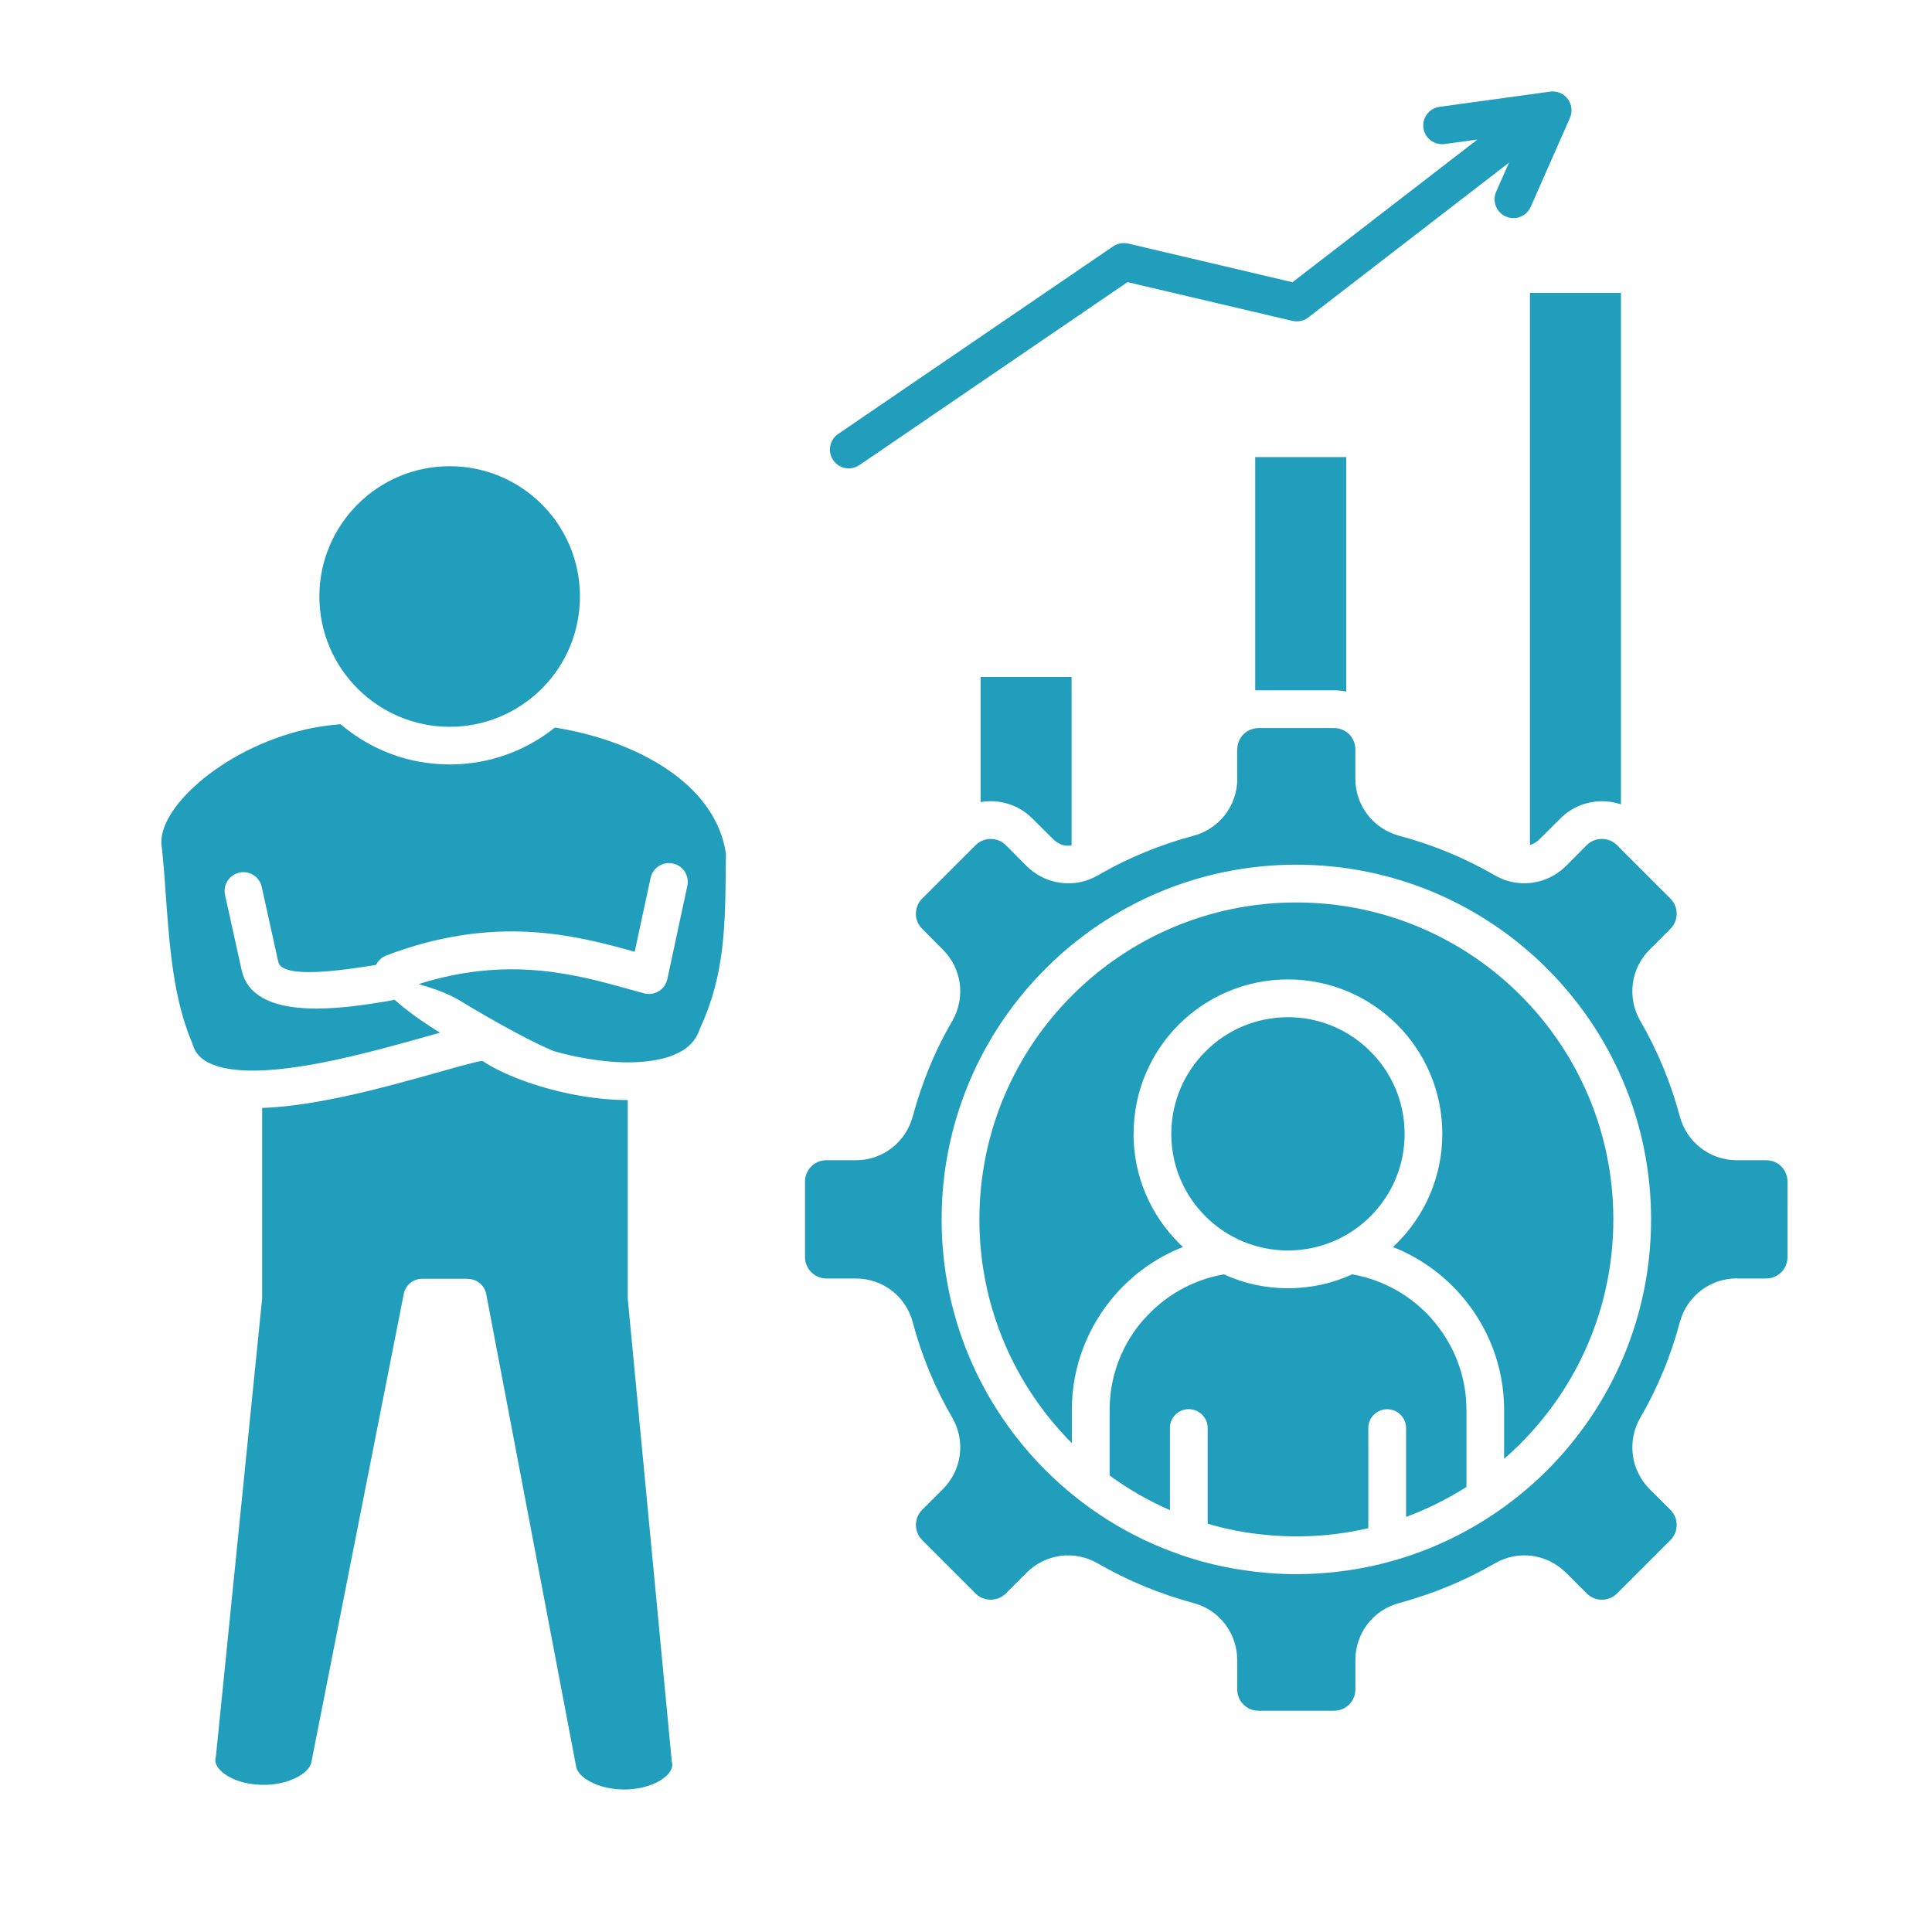 <svg xmlns="http://www.w3.org/2000/svg" width="62" height="62" viewBox="0 0 62 62" fill="none"><path d="M42.815 23.364H40.389C40.252 23.364 40.125 23.405 40.014 23.474L40.007 23.481C39.97 23.505 39.934 23.533 39.904 23.564C39.781 23.687 39.706 23.859 39.706 24.048H39.702V24.992H39.706C39.706 25.421 39.562 25.823 39.315 26.145C39.067 26.467 38.718 26.708 38.298 26.821C37.756 26.965 37.23 27.143 36.727 27.353C36.242 27.551 35.776 27.781 35.329 28.035C35.305 28.049 35.281 28.063 35.257 28.077L35.232 28.09C34.858 28.307 34.439 28.386 34.038 28.33C33.634 28.278 33.249 28.093 32.944 27.791L32.278 27.121C32.143 26.987 31.969 26.923 31.793 26.923C31.618 26.923 31.443 26.988 31.309 27.121L31.292 27.138L31.285 27.145L29.593 28.837H29.589C29.459 28.972 29.393 29.146 29.393 29.322H29.39C29.39 29.497 29.459 29.672 29.592 29.806L30.258 30.476C30.563 30.781 30.748 31.166 30.8 31.567C30.851 31.969 30.776 32.386 30.561 32.761C30.282 33.238 30.035 33.735 29.823 34.254C29.614 34.762 29.436 35.287 29.291 35.825C29.178 36.245 28.938 36.594 28.616 36.842C28.294 37.092 27.892 37.233 27.463 37.233H26.52C26.331 37.233 26.159 37.308 26.035 37.431C25.912 37.555 25.833 37.727 25.833 37.916V40.342C25.833 40.531 25.912 40.703 26.035 40.827C26.159 40.95 26.331 41.029 26.52 41.029H27.463C27.892 41.029 28.294 41.169 28.616 41.416C28.939 41.663 29.179 42.013 29.291 42.432C29.432 42.968 29.608 43.482 29.81 43.977L29.823 44.009C30.036 44.524 30.283 45.021 30.561 45.498C30.777 45.873 30.852 46.292 30.8 46.693C30.746 47.097 30.563 47.482 30.258 47.787L29.592 48.453C29.457 48.588 29.393 48.762 29.393 48.938C29.393 49.113 29.459 49.288 29.592 49.422L31.308 51.138C31.442 51.272 31.616 51.336 31.792 51.336C31.968 51.336 32.142 51.271 32.276 51.138L32.943 50.472C33.248 50.167 33.633 49.984 34.037 49.929C34.439 49.877 34.857 49.957 35.231 50.173C35.708 50.448 36.206 50.695 36.724 50.908C37.229 51.117 37.757 51.295 38.296 51.443C38.715 51.553 39.065 51.793 39.312 52.116C39.559 52.438 39.703 52.84 39.703 53.273V54.214C39.703 54.403 39.778 54.575 39.902 54.698C40.025 54.822 40.197 54.9 40.386 54.9H42.813C43.002 54.9 43.174 54.822 43.297 54.698C43.421 54.575 43.496 54.403 43.496 54.214V53.273C43.496 52.84 43.64 52.438 43.887 52.116C44.134 51.794 44.484 51.553 44.903 51.443C45.442 51.295 45.971 51.117 46.475 50.908C46.993 50.695 47.491 50.448 47.968 50.173C48.342 49.953 48.761 49.877 49.162 49.929C49.546 49.981 49.917 50.152 50.215 50.434C50.229 50.444 50.243 50.459 50.257 50.472L50.922 51.138C51.057 51.272 51.231 51.336 51.407 51.336C51.583 51.336 51.757 51.271 51.891 51.138L53.607 49.422C53.742 49.288 53.806 49.113 53.806 48.938C53.806 48.762 53.74 48.588 53.607 48.453L52.938 47.787C52.636 47.482 52.45 47.097 52.399 46.693C52.347 46.29 52.423 45.873 52.638 45.498C52.913 45.029 53.153 44.541 53.362 44.036L53.376 44.008C53.585 43.499 53.763 42.975 53.907 42.432C54.021 42.013 54.261 41.663 54.583 41.416C54.905 41.169 55.307 41.025 55.736 41.025V41.029H56.679C56.868 41.029 57.04 40.95 57.164 40.827C57.287 40.703 57.362 40.531 57.362 40.342V37.916C57.362 37.727 57.287 37.555 57.164 37.431C57.04 37.308 56.868 37.233 56.679 37.233H55.736C55.307 37.233 54.905 37.089 54.583 36.842C54.261 36.594 54.02 36.245 53.907 35.825C53.763 35.287 53.585 34.761 53.376 34.254C53.159 33.735 52.916 33.238 52.638 32.761C52.422 32.386 52.347 31.968 52.399 31.567C52.45 31.162 52.636 30.777 52.938 30.476L53.607 29.806C53.742 29.672 53.806 29.497 53.806 29.322C53.806 29.146 53.74 28.972 53.607 28.837L52.196 27.426L52.189 27.419L51.89 27.12C51.756 26.986 51.581 26.922 51.406 26.922C51.23 26.922 51.056 26.987 50.921 27.12L50.255 27.79C49.95 28.091 49.565 28.278 49.161 28.329C48.886 28.366 48.605 28.34 48.337 28.253C48.303 28.244 48.268 28.233 48.234 28.216C48.145 28.182 48.056 28.137 47.967 28.089C47.489 27.81 46.992 27.567 46.474 27.351C45.965 27.142 45.441 26.964 44.902 26.82C44.483 26.706 44.133 26.466 43.886 26.144C43.639 25.822 43.495 25.42 43.495 24.991V24.047C43.495 23.882 43.437 23.734 43.34 23.614L43.336 23.607C43.323 23.594 43.308 23.576 43.295 23.562C43.175 23.44 43.003 23.364 42.815 23.364ZM31.466 25.74C31.573 25.723 31.683 25.712 31.792 25.712C32.276 25.712 32.763 25.897 33.131 26.268L33.801 26.934C33.915 27.047 34.052 27.115 34.192 27.136C34.258 27.143 34.323 27.143 34.388 27.129V21.725H31.468V25.74H31.466ZM49.096 27.116C49.207 27.085 49.313 27.023 49.402 26.935L50.071 26.269C50.438 25.898 50.926 25.713 51.41 25.713C51.616 25.713 51.822 25.747 52.018 25.812V9.397H49.098V27.116H49.096ZM40.387 22.153H42.814C42.949 22.153 43.078 22.166 43.202 22.194V14.669H40.281V22.155C40.316 22.153 40.35 22.153 40.387 22.153ZM43.978 33.742C43.302 33.062 42.365 32.643 41.332 32.643C40.299 32.643 39.362 33.062 38.686 33.742C38.007 34.417 37.588 35.355 37.588 36.389C37.588 37.422 38.007 38.359 38.686 39.035C39.362 39.71 40.299 40.129 41.332 40.129C42.365 40.129 43.302 39.71 43.978 39.035C44.657 38.359 45.076 37.422 45.076 36.389C45.076 35.356 44.658 34.417 43.978 33.742ZM41.332 31.431C42.701 31.431 43.937 31.987 44.836 32.883C45.732 33.779 46.285 35.018 46.285 36.387C46.285 37.753 45.732 38.992 44.836 39.888C44.791 39.933 44.747 39.974 44.702 40.019C45.54 40.348 46.281 40.877 46.868 41.544C47.74 42.535 48.269 43.833 48.269 45.248V46.814C48.451 46.659 48.627 46.494 48.795 46.325C50.634 44.486 51.774 41.942 51.774 39.134C51.774 36.322 50.634 33.779 48.795 31.94C46.956 30.1 44.411 28.961 41.601 28.961C38.792 28.961 36.25 30.1 34.409 31.94C32.568 33.779 31.43 36.323 31.43 39.134C31.43 41.935 32.562 44.472 34.396 46.311V45.247C34.396 43.832 34.925 42.535 35.795 41.542C36.379 40.876 37.12 40.348 37.962 40.018C37.917 39.973 37.872 39.932 37.827 39.887C36.931 38.991 36.376 37.752 36.376 36.386H36.379C36.379 35.017 36.931 33.778 37.827 32.882C38.726 31.987 39.962 31.431 41.332 31.431ZM37.971 49.926C37.958 49.922 37.947 49.916 37.938 49.912C36.267 49.346 34.772 48.402 33.554 47.183C31.491 45.12 30.218 42.274 30.218 39.134C30.218 35.989 31.492 33.145 33.554 31.085C35.614 29.025 38.459 27.749 41.599 27.749C44.744 27.749 47.589 29.025 49.649 31.085C51.708 33.145 52.985 35.99 52.985 39.134C52.985 42.275 51.708 45.121 49.649 47.183C47.736 49.091 45.149 50.328 42.275 50.495L42.23 50.498L42.158 50.502C42.126 50.502 42.096 50.506 42.065 50.506L42.02 50.509C41.982 50.509 41.947 50.509 41.91 50.513H41.878C41.837 50.513 41.796 50.513 41.751 50.517H41.737C41.689 50.517 41.644 50.517 41.597 50.517C41.552 50.517 41.504 50.517 41.457 50.517H41.447C41.402 50.513 41.357 50.513 41.316 50.513H41.299C41.258 50.509 41.213 50.509 41.168 50.509L41.141 50.506C41.107 50.506 41.068 50.502 41.034 50.502L41 50.498C40.966 50.498 40.931 50.495 40.897 50.495L40.832 50.487C40.807 50.487 40.78 50.484 40.757 50.484C40.725 50.48 40.699 50.48 40.667 50.477L40.633 50.473C39.712 50.395 38.819 50.21 37.971 49.926ZM37.543 45.827C37.543 45.494 37.814 45.222 38.147 45.222C38.484 45.222 38.755 45.494 38.755 45.827V48.899C39.537 49.129 40.358 49.262 41.21 49.297C41.295 49.301 41.378 49.301 41.464 49.304H41.477H41.601H41.731H41.739C42.483 49.295 43.211 49.205 43.911 49.041V45.828C43.911 45.495 44.182 45.224 44.519 45.224C44.852 45.224 45.123 45.495 45.123 45.828V48.68C45.806 48.425 46.455 48.103 47.06 47.718V45.247C47.06 44.135 46.644 43.119 45.961 42.343L45.965 42.339H45.961C45.306 41.594 44.406 41.069 43.391 40.895C42.766 41.183 42.069 41.341 41.334 41.341C40.599 41.341 39.903 41.184 39.278 40.895C38.262 41.07 37.362 41.594 36.707 42.343L36.704 42.339C36.021 43.118 35.609 44.135 35.609 45.247V47.351C36.206 47.787 36.855 48.161 37.545 48.463V45.827H37.543ZM27.578 14.927C27.299 15.112 26.925 15.043 26.738 14.766C26.549 14.491 26.621 14.117 26.895 13.928L35.72 7.907C35.868 7.808 36.04 7.78 36.197 7.818V7.814L41.477 9.057L47.412 4.478L46.358 4.622C46.029 4.667 45.724 4.437 45.679 4.104C45.634 3.774 45.868 3.472 46.197 3.428L49.747 2.94C50.08 2.895 50.381 3.129 50.426 3.458C50.443 3.575 50.422 3.685 50.381 3.784L49.122 6.639C48.985 6.945 48.628 7.083 48.323 6.948C48.017 6.814 47.879 6.458 48.014 6.151L48.425 5.221L42.014 10.165C41.873 10.288 41.677 10.342 41.482 10.299L36.183 9.054L27.578 14.927ZM17.389 16.186C16.631 15.428 15.587 14.961 14.431 14.961C13.278 14.961 12.234 15.428 11.475 16.186C10.719 16.942 10.249 17.985 10.249 19.142C10.249 20.295 10.719 21.343 11.475 22.098C12.233 22.854 13.277 23.324 14.431 23.324C15.587 23.324 16.631 22.854 17.389 22.098C18.145 21.343 18.611 20.296 18.611 19.142C18.611 17.986 18.145 16.942 17.389 16.186ZM20.145 35.302C19.552 35.302 18.937 35.23 18.349 35.114C17.186 34.883 16.097 34.461 15.48 34.045C15.418 34.053 15.343 34.066 15.26 34.087C14.959 34.159 14.502 34.285 13.984 34.433C12.388 34.88 10.208 35.49 8.413 35.556V41.645C8.413 41.666 8.413 41.683 8.409 41.703L6.934 56.31C6.934 56.347 6.927 56.382 6.917 56.42C6.913 56.433 6.91 56.451 6.91 56.465C6.9 56.579 6.962 56.702 7.078 56.818C7.246 56.987 7.507 57.123 7.834 57.206C7.944 57.23 8.06 57.251 8.18 57.264C8.654 57.312 9.11 57.236 9.46 57.071C9.735 56.941 9.93 56.77 9.986 56.583L12.951 41.556C12.992 41.264 13.243 41.037 13.548 41.037H15.011V41.041C15.296 41.041 15.55 41.243 15.604 41.531L18.495 56.724C18.549 56.913 18.745 57.087 19.024 57.218C19.374 57.383 19.831 57.461 20.304 57.414C20.42 57.401 20.527 57.383 20.63 57.36L20.65 57.352C20.976 57.274 21.238 57.136 21.406 56.968C21.522 56.852 21.584 56.729 21.574 56.611C21.574 56.602 21.571 56.583 21.567 56.566C21.56 56.539 21.554 56.512 21.554 56.48L20.153 41.753C20.149 41.719 20.145 41.684 20.145 41.647V35.302ZM21.217 33.981C21.23 33.981 21.241 33.978 21.255 33.974C21.509 33.912 21.735 33.819 21.928 33.699C22.178 33.538 22.364 33.315 22.459 33.016C22.47 32.995 22.476 32.971 22.487 32.951C23.256 31.276 23.273 29.703 23.29 27.875L23.297 27.397C23.14 26.344 22.504 25.485 21.619 24.834C20.572 24.061 19.189 23.567 17.806 23.348C16.882 24.089 15.708 24.532 14.432 24.532C13.096 24.532 11.875 24.048 10.931 23.241C10.636 23.262 10.334 23.303 10.028 23.361C8.709 23.622 7.457 24.237 6.544 24.974C5.7 25.661 5.161 26.423 5.178 27.058C5.178 27.107 5.185 27.158 5.195 27.213C5.199 27.234 5.202 27.255 5.202 27.275C5.254 27.793 5.288 28.246 5.319 28.699C5.438 30.357 5.558 32.042 6.166 33.47C6.174 33.491 6.183 33.511 6.187 33.532C6.266 33.79 6.438 33.972 6.677 34.095C6.9 34.211 7.179 34.284 7.495 34.322C7.502 34.322 7.508 34.325 7.519 34.325C7.608 34.336 7.704 34.342 7.8 34.349H7.809C7.834 34.349 7.854 34.349 7.879 34.353C9.564 34.418 11.959 33.745 13.656 33.272C13.821 33.223 13.976 33.182 14.122 33.141C13.555 32.791 13.041 32.424 12.663 32.084C12.635 32.091 12.611 32.097 12.584 32.101L12.429 32.129C11.114 32.345 8.132 32.843 7.754 31.13L7.222 28.723C7.15 28.398 7.357 28.074 7.682 28.003C8.004 27.93 8.328 28.137 8.399 28.463L8.931 30.869C9.054 31.432 11.035 31.133 12.068 30.965C12.134 30.828 12.25 30.718 12.401 30.66C15.885 29.341 18.436 30.005 20.368 30.543L20.877 28.178C20.946 27.849 21.264 27.643 21.591 27.711C21.921 27.78 22.126 28.099 22.057 28.428L21.416 31.418C21.347 31.743 21.028 31.953 20.701 31.884L20.671 31.877C20.602 31.86 20.386 31.798 20.16 31.736C18.491 31.272 16.315 30.668 13.432 31.581C13.733 31.677 14.266 31.808 14.792 32.131C15.825 32.759 17.016 33.411 17.641 33.676C17.703 33.704 17.755 33.724 17.796 33.738C18.047 33.81 18.314 33.875 18.586 33.927C19.49 34.105 20.452 34.163 21.217 33.981Z" fill="#219EBC"></path></svg>